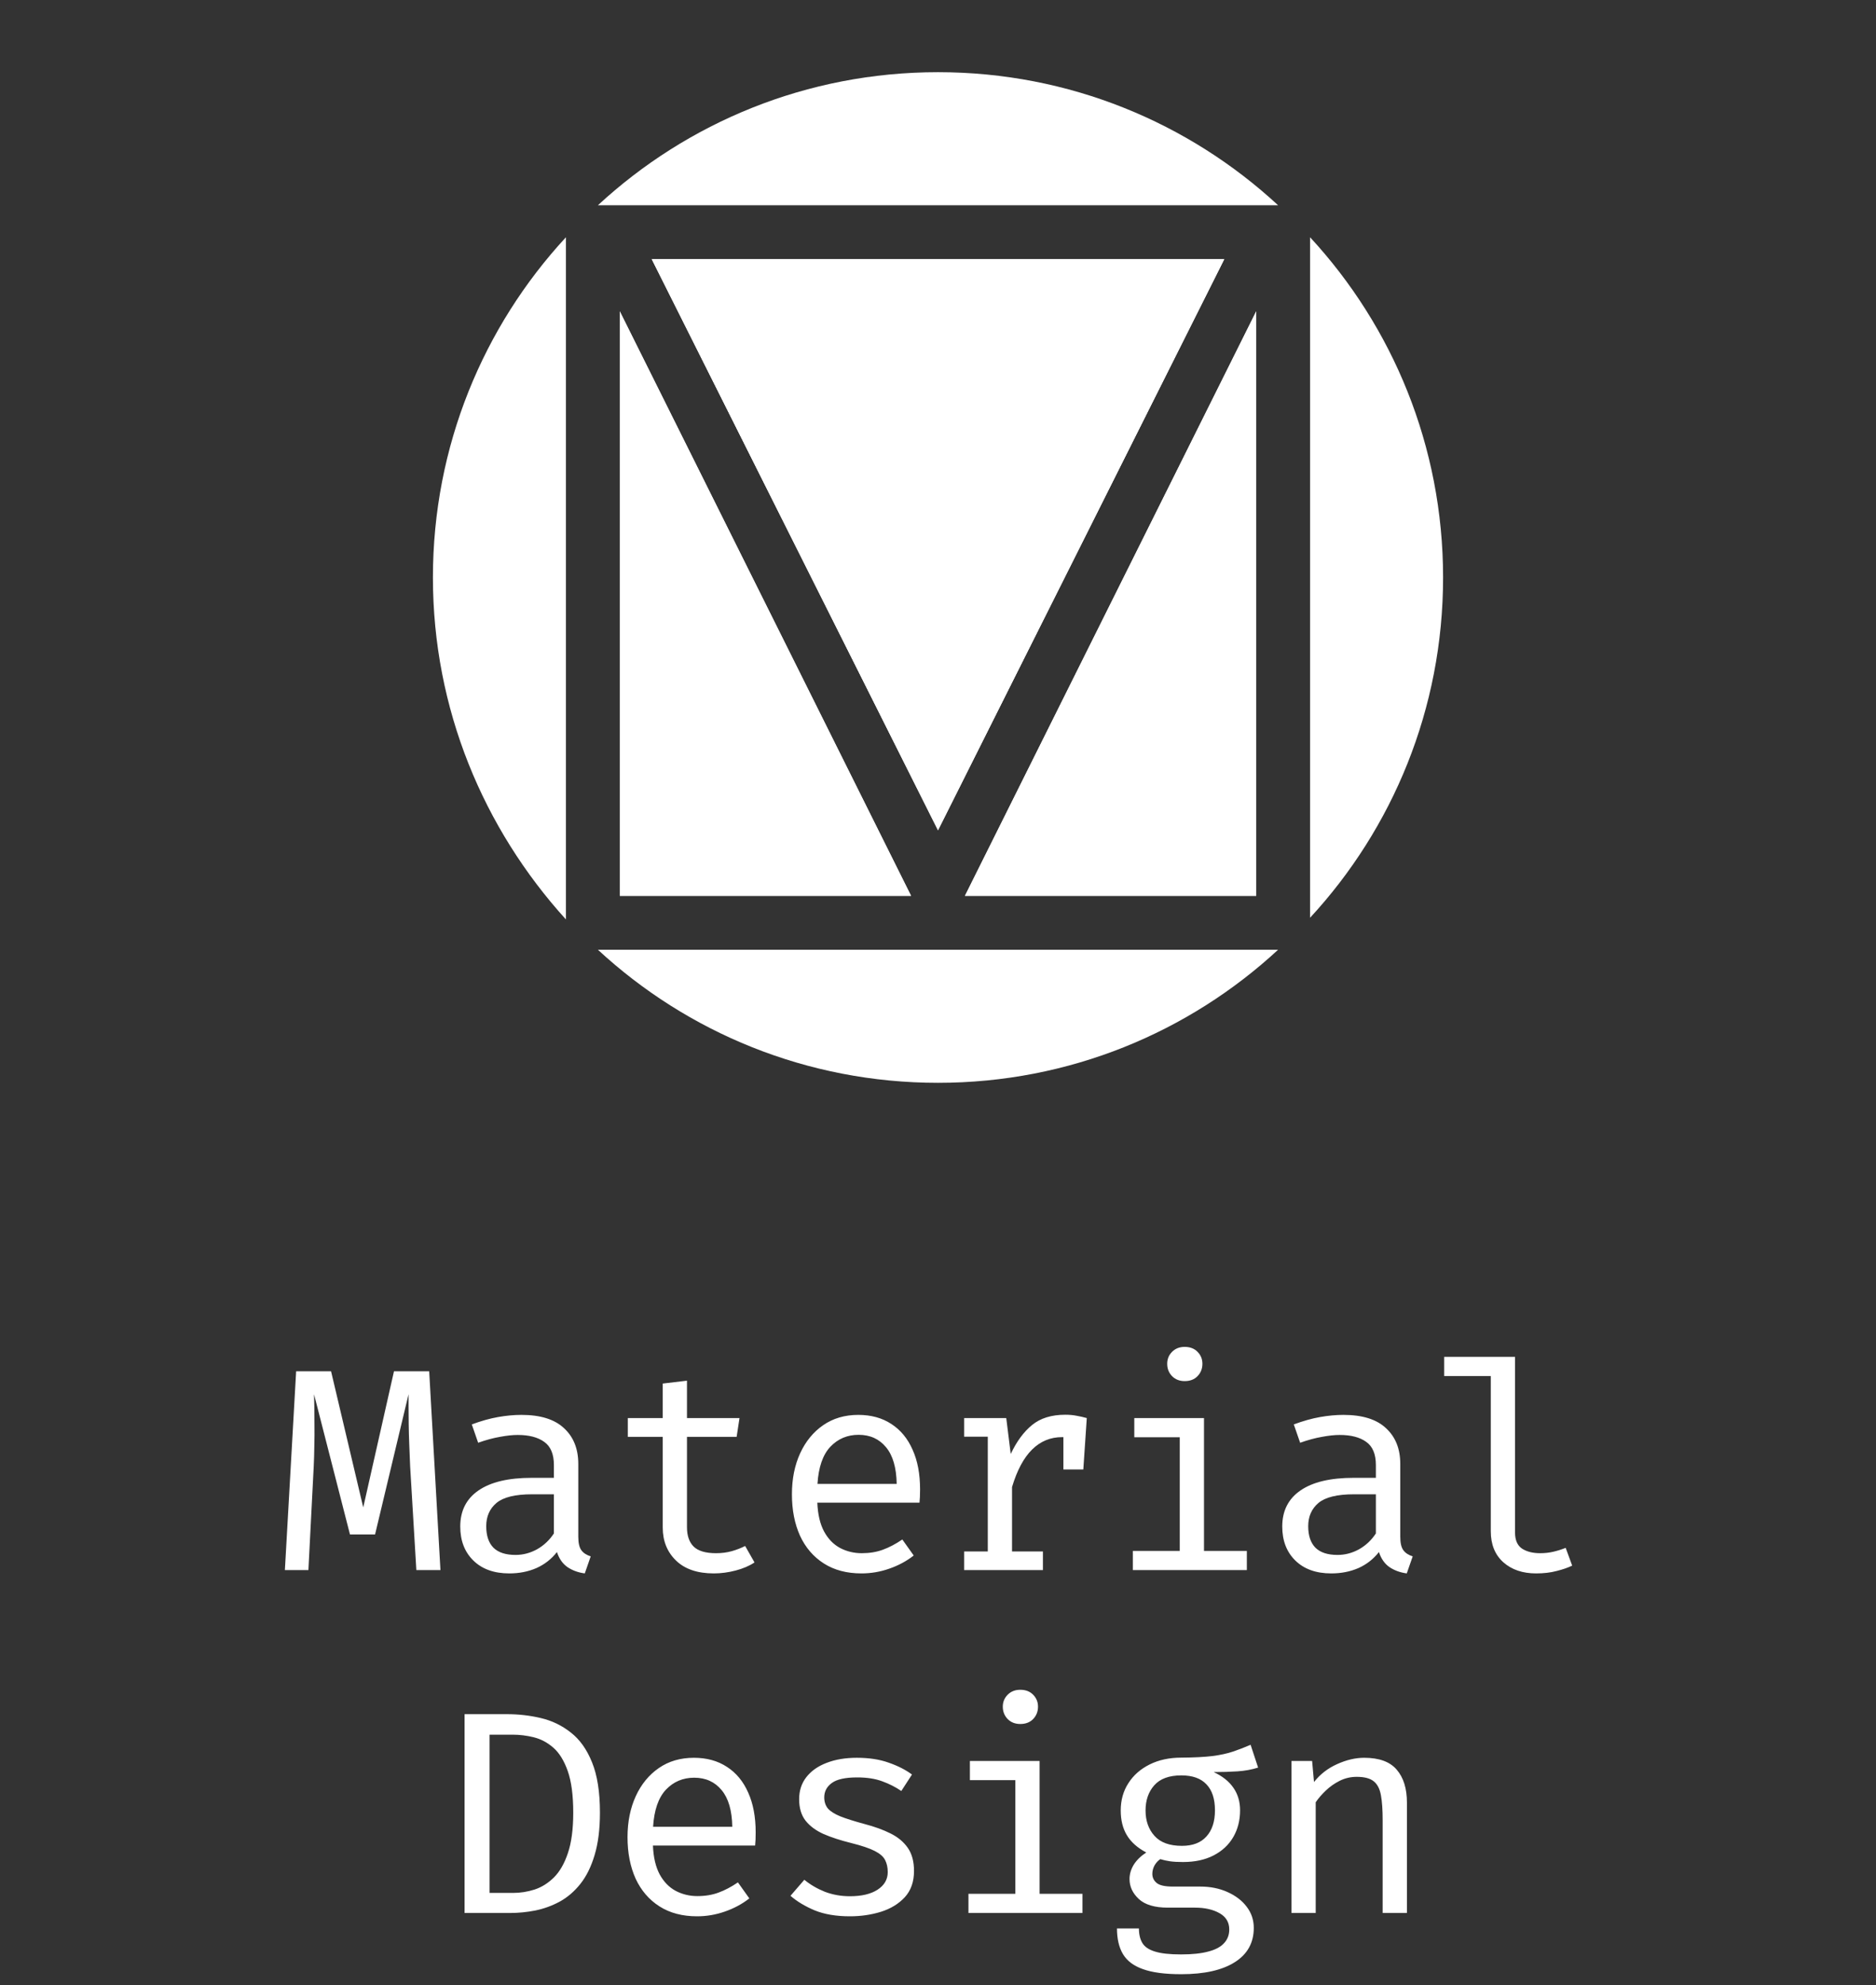 <svg width="104" height="110" viewBox="0 0 104 110" fill="none" xmlns="http://www.w3.org/2000/svg">
<rect x="0" y="0" width="104" height="110" fill="#333333" stroke="none"/>
<g clip-path="url(#clip0_3001_2486)">
<path d="M31.373 13.147V50.947C26.8 45.907 24 39.28 24 32C24 24.72 26.8 18.093 31.373 13.147Z" fill="white"/>
<path d="M34.36 17.253L50.507 49.64H34.36V17.253Z" fill="white"/>
<path d="M52 46L36.133 14.36H67.867L52 46Z" fill="white"/>
<path d="M52 4C59.28 4 65.907 6.8 70.853 11.373H33.147C38.093 6.8 44.72 4 52 4Z" fill="white"/>
<path d="M69.64 49.64H53.493L69.64 17.253V49.64Z" fill="white"/>
<path d="M70.853 52.627C65.907 57.2 59.28 60 52 60C44.72 60 38.093 57.2 33.147 52.627H70.853Z" fill="white"/>
<path d="M72.627 50.853V13.147C77.2 18.093 80 24.72 80 32C80 39.28 77.2 45.907 72.627 50.853Z" fill="white"/>
<path d="M34.36 17.253L50.507 49.64H34.36V17.253Z" fill="white"/>
<path d="M52 46L36.133 14.36H67.867L52 46Z" fill="white"/>
<path d="M53.493 49.64L69.64 17.253V49.64H53.493Z" fill="white"/>
<path d="M36.133 14.36H67.867L52 46L36.133 14.36Z" fill="white"/>
</g>
<path d="M23.793 75.984L24.417 87H23.081L22.737 81.248C22.721 80.859 22.705 80.464 22.689 80.064C22.673 79.664 22.662 79.28 22.657 78.912C22.652 78.544 22.649 78.216 22.649 77.928C22.649 77.64 22.649 77.416 22.649 77.256L20.793 85.024H19.401L17.409 77.256C17.414 77.411 17.42 77.64 17.425 77.944C17.43 78.243 17.433 78.581 17.433 78.96C17.438 79.339 17.436 79.728 17.425 80.128C17.42 80.523 17.409 80.891 17.393 81.232L17.097 87H15.793L16.417 75.984H18.353L20.137 83.528L21.841 75.984H23.793ZM32.059 85.16C32.059 85.496 32.115 85.741 32.227 85.896C32.339 86.051 32.512 86.165 32.747 86.24L32.419 87.184C32.056 87.136 31.739 87.021 31.467 86.84C31.195 86.653 30.997 86.373 30.875 86C30.571 86.389 30.192 86.685 29.739 86.888C29.285 87.085 28.784 87.184 28.235 87.184C27.392 87.184 26.728 86.947 26.243 86.472C25.757 85.997 25.515 85.368 25.515 84.584C25.515 83.715 25.853 83.048 26.531 82.584C27.208 82.12 28.187 81.888 29.467 81.888H30.707V81.184C30.707 80.576 30.528 80.147 30.171 79.896C29.819 79.64 29.328 79.512 28.699 79.512C28.421 79.512 28.096 79.547 27.723 79.616C27.349 79.68 26.944 79.789 26.507 79.944L26.155 78.928C26.672 78.736 27.157 78.6 27.611 78.52C28.064 78.44 28.496 78.4 28.907 78.4C29.957 78.4 30.744 78.645 31.267 79.136C31.795 79.621 32.059 80.283 32.059 81.12V85.16ZM28.579 86.16C28.995 86.16 29.392 86.056 29.771 85.848C30.149 85.635 30.461 85.341 30.707 84.968V82.8H29.491C28.563 82.8 27.907 82.96 27.523 83.28C27.144 83.6 26.955 84.029 26.955 84.568C26.955 85.091 27.088 85.488 27.355 85.76C27.627 86.027 28.035 86.16 28.579 86.16ZM41.828 86.576C41.541 86.768 41.191 86.917 40.781 87.024C40.37 87.131 39.967 87.184 39.572 87.184C38.666 87.184 37.967 86.947 37.477 86.472C36.986 85.997 36.74 85.387 36.74 84.64V79.616H34.804V78.576H36.74V76.664L38.084 76.504V78.576H40.996L40.837 79.616H38.084V84.624C38.084 85.093 38.207 85.451 38.453 85.696C38.703 85.941 39.117 86.064 39.693 86.064C40.007 86.064 40.298 86.027 40.565 85.952C40.831 85.877 41.079 85.781 41.309 85.664L41.828 86.576ZM45.31 83.264C45.337 83.915 45.462 84.448 45.686 84.864C45.91 85.275 46.206 85.579 46.574 85.776C46.942 85.968 47.342 86.064 47.774 86.064C48.206 86.064 48.596 86 48.942 85.872C49.294 85.744 49.654 85.555 50.022 85.304L50.654 86.192C50.26 86.501 49.809 86.744 49.302 86.92C48.801 87.096 48.286 87.184 47.758 87.184C46.942 87.184 46.246 87 45.67 86.632C45.094 86.264 44.654 85.752 44.35 85.096C44.052 84.435 43.902 83.669 43.902 82.8C43.902 81.947 44.054 81.189 44.358 80.528C44.662 79.867 45.089 79.347 45.638 78.968C46.188 78.589 46.836 78.4 47.582 78.4C48.292 78.4 48.902 78.568 49.414 78.904C49.926 79.235 50.318 79.709 50.59 80.328C50.868 80.941 51.006 81.675 51.006 82.528C51.006 82.672 51.004 82.808 50.998 82.936C50.993 83.059 50.985 83.168 50.974 83.264H45.31ZM47.598 79.504C46.974 79.504 46.452 79.725 46.03 80.168C45.614 80.611 45.377 81.296 45.318 82.224H49.71C49.694 81.323 49.497 80.645 49.118 80.192C48.74 79.733 48.233 79.504 47.598 79.504ZM53.448 87V85.968H54.76V79.608H53.448V78.576H55.784L56.032 80.568C56.357 79.875 56.752 79.339 57.216 78.96C57.68 78.581 58.293 78.392 59.056 78.392C59.291 78.392 59.499 78.411 59.68 78.448C59.867 78.48 60.056 78.523 60.248 78.576L59.856 79.776C59.68 79.728 59.52 79.693 59.376 79.672C59.232 79.645 59.067 79.632 58.88 79.632C58.235 79.632 57.68 79.861 57.216 80.32C56.752 80.779 56.381 81.472 56.104 82.4V85.968H57.816V87H53.448ZM58.952 81.424V79.592L59.088 78.576H60.248L60.056 81.424H58.952ZM66.746 78.576V85.936H69.122V87H62.802V85.936H65.402V79.64H62.882V78.576H66.746ZM65.674 74.632C65.972 74.632 66.21 74.723 66.386 74.904C66.567 75.085 66.658 75.307 66.658 75.568C66.658 75.84 66.567 76.069 66.386 76.256C66.21 76.437 65.972 76.528 65.674 76.528C65.391 76.528 65.159 76.437 64.978 76.256C64.796 76.069 64.706 75.84 64.706 75.568C64.706 75.307 64.796 75.085 64.978 74.904C65.159 74.723 65.391 74.632 65.674 74.632ZM77.627 85.16C77.627 85.496 77.683 85.741 77.796 85.896C77.907 86.051 78.081 86.165 78.316 86.24L77.987 87.184C77.625 87.136 77.308 87.021 77.035 86.84C76.763 86.653 76.566 86.373 76.444 86C76.139 86.389 75.761 86.685 75.308 86.888C74.854 87.085 74.353 87.184 73.803 87.184C72.961 87.184 72.297 86.947 71.811 86.472C71.326 85.997 71.084 85.368 71.084 84.584C71.084 83.715 71.422 83.048 72.1 82.584C72.777 82.12 73.755 81.888 75.035 81.888H76.275V81.184C76.275 80.576 76.097 80.147 75.74 79.896C75.388 79.64 74.897 79.512 74.267 79.512C73.99 79.512 73.665 79.547 73.291 79.616C72.918 79.68 72.513 79.789 72.076 79.944L71.724 78.928C72.241 78.736 72.726 78.6 73.18 78.52C73.633 78.44 74.065 78.4 74.475 78.4C75.526 78.4 76.313 78.645 76.835 79.136C77.364 79.621 77.627 80.283 77.627 81.12V85.16ZM74.147 86.16C74.564 86.16 74.961 86.056 75.34 85.848C75.718 85.635 76.03 85.341 76.275 84.968V82.8H75.059C74.132 82.8 73.475 82.96 73.091 83.28C72.713 83.6 72.523 84.029 72.523 84.568C72.523 85.091 72.657 85.488 72.924 85.76C73.195 86.027 73.603 86.16 74.147 86.16ZM83.989 75.184V84.92C83.989 85.336 84.117 85.632 84.373 85.808C84.635 85.979 84.971 86.064 85.381 86.064C85.637 86.064 85.88 86.037 86.109 85.984C86.339 85.931 86.568 85.859 86.797 85.768L87.157 86.752C86.928 86.864 86.643 86.963 86.301 87.048C85.965 87.139 85.584 87.184 85.157 87.184C84.411 87.184 83.805 86.979 83.341 86.568C82.877 86.152 82.645 85.579 82.645 84.848V76.248H80.061V75.184H83.989ZM31.779 100.44C31.779 99.48 31.677 98.712 31.475 98.136C31.272 97.56 31.005 97.128 30.675 96.84C30.344 96.552 29.981 96.36 29.587 96.264C29.197 96.168 28.813 96.12 28.435 96.12H27.139V104.888H28.451C28.845 104.888 29.237 104.827 29.627 104.704C30.021 104.576 30.381 104.352 30.707 104.032C31.032 103.707 31.291 103.256 31.483 102.68C31.68 102.099 31.779 101.352 31.779 100.44ZM33.259 100.44C33.259 101.357 33.16 102.141 32.963 102.792C32.771 103.437 32.507 103.971 32.171 104.392C31.835 104.813 31.451 105.141 31.019 105.376C30.592 105.605 30.141 105.768 29.667 105.864C29.197 105.955 28.736 106 28.283 106H25.755V94.984H28.107C28.752 94.984 29.379 95.056 29.987 95.2C30.6 95.344 31.152 95.611 31.643 96C32.139 96.384 32.531 96.933 32.819 97.648C33.112 98.363 33.259 99.293 33.259 100.44ZM36.197 102.264C36.223 102.915 36.349 103.448 36.572 103.864C36.797 104.275 37.093 104.579 37.461 104.776C37.828 104.968 38.228 105.064 38.66 105.064C39.093 105.064 39.482 105 39.828 104.872C40.181 104.744 40.541 104.555 40.908 104.304L41.541 105.192C41.146 105.501 40.695 105.744 40.188 105.92C39.687 106.096 39.172 106.184 38.645 106.184C37.828 106.184 37.133 106 36.556 105.632C35.98 105.264 35.541 104.752 35.236 104.096C34.938 103.435 34.788 102.669 34.788 101.8C34.788 100.947 34.941 100.189 35.245 99.528C35.548 98.867 35.975 98.347 36.525 97.968C37.074 97.589 37.722 97.4 38.468 97.4C39.178 97.4 39.788 97.568 40.3 97.904C40.812 98.235 41.205 98.709 41.477 99.328C41.754 99.941 41.892 100.675 41.892 101.528C41.892 101.672 41.89 101.808 41.885 101.936C41.879 102.059 41.871 102.168 41.861 102.264H36.197ZM38.484 98.504C37.861 98.504 37.338 98.725 36.916 99.168C36.501 99.611 36.263 100.296 36.205 101.224H40.596C40.581 100.323 40.383 99.645 40.005 99.192C39.626 98.733 39.119 98.504 38.484 98.504ZM47.118 105.072C47.764 105.072 48.273 104.952 48.646 104.712C49.025 104.467 49.214 104.141 49.214 103.736C49.214 103.48 49.166 103.259 49.07 103.072C48.98 102.885 48.79 102.717 48.502 102.568C48.214 102.419 47.772 102.269 47.174 102.12C46.593 101.976 46.086 101.811 45.654 101.624C45.228 101.432 44.894 101.184 44.654 100.88C44.42 100.576 44.302 100.181 44.302 99.696C44.302 99.221 44.436 98.813 44.702 98.472C44.974 98.125 45.35 97.861 45.83 97.68C46.31 97.493 46.868 97.4 47.502 97.4C48.18 97.4 48.769 97.491 49.27 97.672C49.777 97.848 50.206 98.067 50.558 98.328L49.966 99.24C49.646 99.021 49.294 98.843 48.91 98.704C48.526 98.56 48.062 98.488 47.518 98.488C46.857 98.488 46.388 98.592 46.11 98.8C45.833 99.003 45.694 99.267 45.694 99.592C45.694 99.837 45.761 100.043 45.894 100.208C46.033 100.368 46.265 100.515 46.59 100.648C46.916 100.776 47.364 100.917 47.934 101.072C48.484 101.216 48.961 101.389 49.366 101.592C49.777 101.795 50.097 102.061 50.326 102.392C50.556 102.723 50.67 103.149 50.67 103.672C50.67 104.269 50.5 104.755 50.158 105.128C49.817 105.496 49.374 105.765 48.83 105.936C48.292 106.101 47.721 106.184 47.118 106.184C46.356 106.184 45.705 106.075 45.166 105.856C44.633 105.632 44.185 105.363 43.822 105.048L44.59 104.16C44.921 104.432 45.3 104.653 45.726 104.824C46.158 104.989 46.622 105.072 47.118 105.072ZM57.632 97.576V104.936H60.008V106H53.688V104.936H56.288V98.64H53.768V97.576H57.632ZM56.56 93.632C56.859 93.632 57.096 93.723 57.272 93.904C57.453 94.085 57.544 94.307 57.544 94.568C57.544 94.84 57.453 95.069 57.272 95.256C57.096 95.437 56.859 95.528 56.56 95.528C56.277 95.528 56.045 95.437 55.864 95.256C55.683 95.069 55.592 94.84 55.592 94.568C55.592 94.307 55.683 94.085 55.864 93.904C56.045 93.723 56.277 93.632 56.56 93.632ZM69.33 96.68L69.746 97.944C69.388 98.056 69.007 98.125 68.602 98.152C68.196 98.179 67.756 98.192 67.282 98.192C67.767 98.416 68.132 98.707 68.378 99.064C68.623 99.416 68.746 99.832 68.746 100.312C68.746 100.867 68.62 101.36 68.37 101.792C68.119 102.224 67.756 102.563 67.282 102.808C66.812 103.053 66.244 103.176 65.578 103.176C65.295 103.176 65.058 103.163 64.866 103.136C64.679 103.109 64.498 103.069 64.322 103.016C64.194 103.101 64.087 103.219 64.002 103.368C63.922 103.517 63.882 103.672 63.882 103.832C63.882 104.035 63.962 104.203 64.122 104.336C64.282 104.469 64.578 104.536 65.01 104.536H66.53C67.095 104.536 67.602 104.637 68.05 104.84C68.503 105.043 68.858 105.315 69.114 105.656C69.375 105.997 69.506 106.387 69.506 106.824C69.506 107.651 69.154 108.285 68.45 108.728C67.751 109.171 66.762 109.392 65.482 109.392C64.586 109.392 63.879 109.299 63.362 109.112C62.844 108.931 62.474 108.651 62.25 108.272C62.031 107.899 61.922 107.427 61.922 106.856H63.138C63.138 107.181 63.202 107.451 63.33 107.664C63.458 107.877 63.69 108.035 64.026 108.136C64.362 108.243 64.844 108.296 65.474 108.296C66.092 108.296 66.596 108.243 66.986 108.136C67.38 108.035 67.671 107.88 67.858 107.672C68.05 107.469 68.146 107.216 68.146 106.912C68.146 106.512 67.964 106.211 67.602 106.008C67.239 105.805 66.786 105.704 66.242 105.704H64.738C64.012 105.704 63.476 105.544 63.13 105.224C62.788 104.904 62.618 104.536 62.618 104.12C62.618 103.848 62.695 103.584 62.85 103.328C63.01 103.072 63.242 102.845 63.546 102.648C63.06 102.392 62.703 102.075 62.474 101.696C62.244 101.317 62.13 100.859 62.13 100.32C62.13 99.749 62.271 99.245 62.554 98.808C62.836 98.365 63.231 98.019 63.738 97.768C64.244 97.517 64.828 97.392 65.49 97.392C66.199 97.387 66.775 97.357 67.218 97.304C67.66 97.245 68.039 97.163 68.354 97.056C68.674 96.949 68.999 96.824 69.33 96.68ZM65.49 98.376C64.812 98.376 64.311 98.56 63.986 98.928C63.666 99.291 63.506 99.755 63.506 100.32C63.506 100.891 63.671 101.36 64.002 101.728C64.332 102.096 64.839 102.28 65.522 102.28C66.119 102.28 66.572 102.107 66.882 101.76C67.196 101.413 67.354 100.931 67.354 100.312C67.354 99.677 67.196 99.197 66.882 98.872C66.572 98.541 66.108 98.376 65.49 98.376ZM71.596 106V97.576H72.74L72.844 98.744C73.185 98.312 73.612 97.981 74.124 97.752C74.641 97.517 75.142 97.4 75.627 97.4C76.454 97.4 77.054 97.619 77.427 98.056C77.806 98.493 77.996 99.101 77.996 99.88V106H76.651V100.872C76.651 100.296 76.62 99.832 76.555 99.48C76.492 99.123 76.358 98.864 76.156 98.704C75.953 98.539 75.638 98.456 75.212 98.456C74.881 98.456 74.569 98.528 74.275 98.672C73.987 98.816 73.729 98.997 73.499 99.216C73.275 99.429 73.089 99.645 72.939 99.864V106H71.596Z" fill="white"/>
<defs>
<clipPath id="clip0_3001_2486">
<rect width="56" height="56" fill="white" transform="translate(24 4)"/>
</clipPath>
</defs>
</svg>

